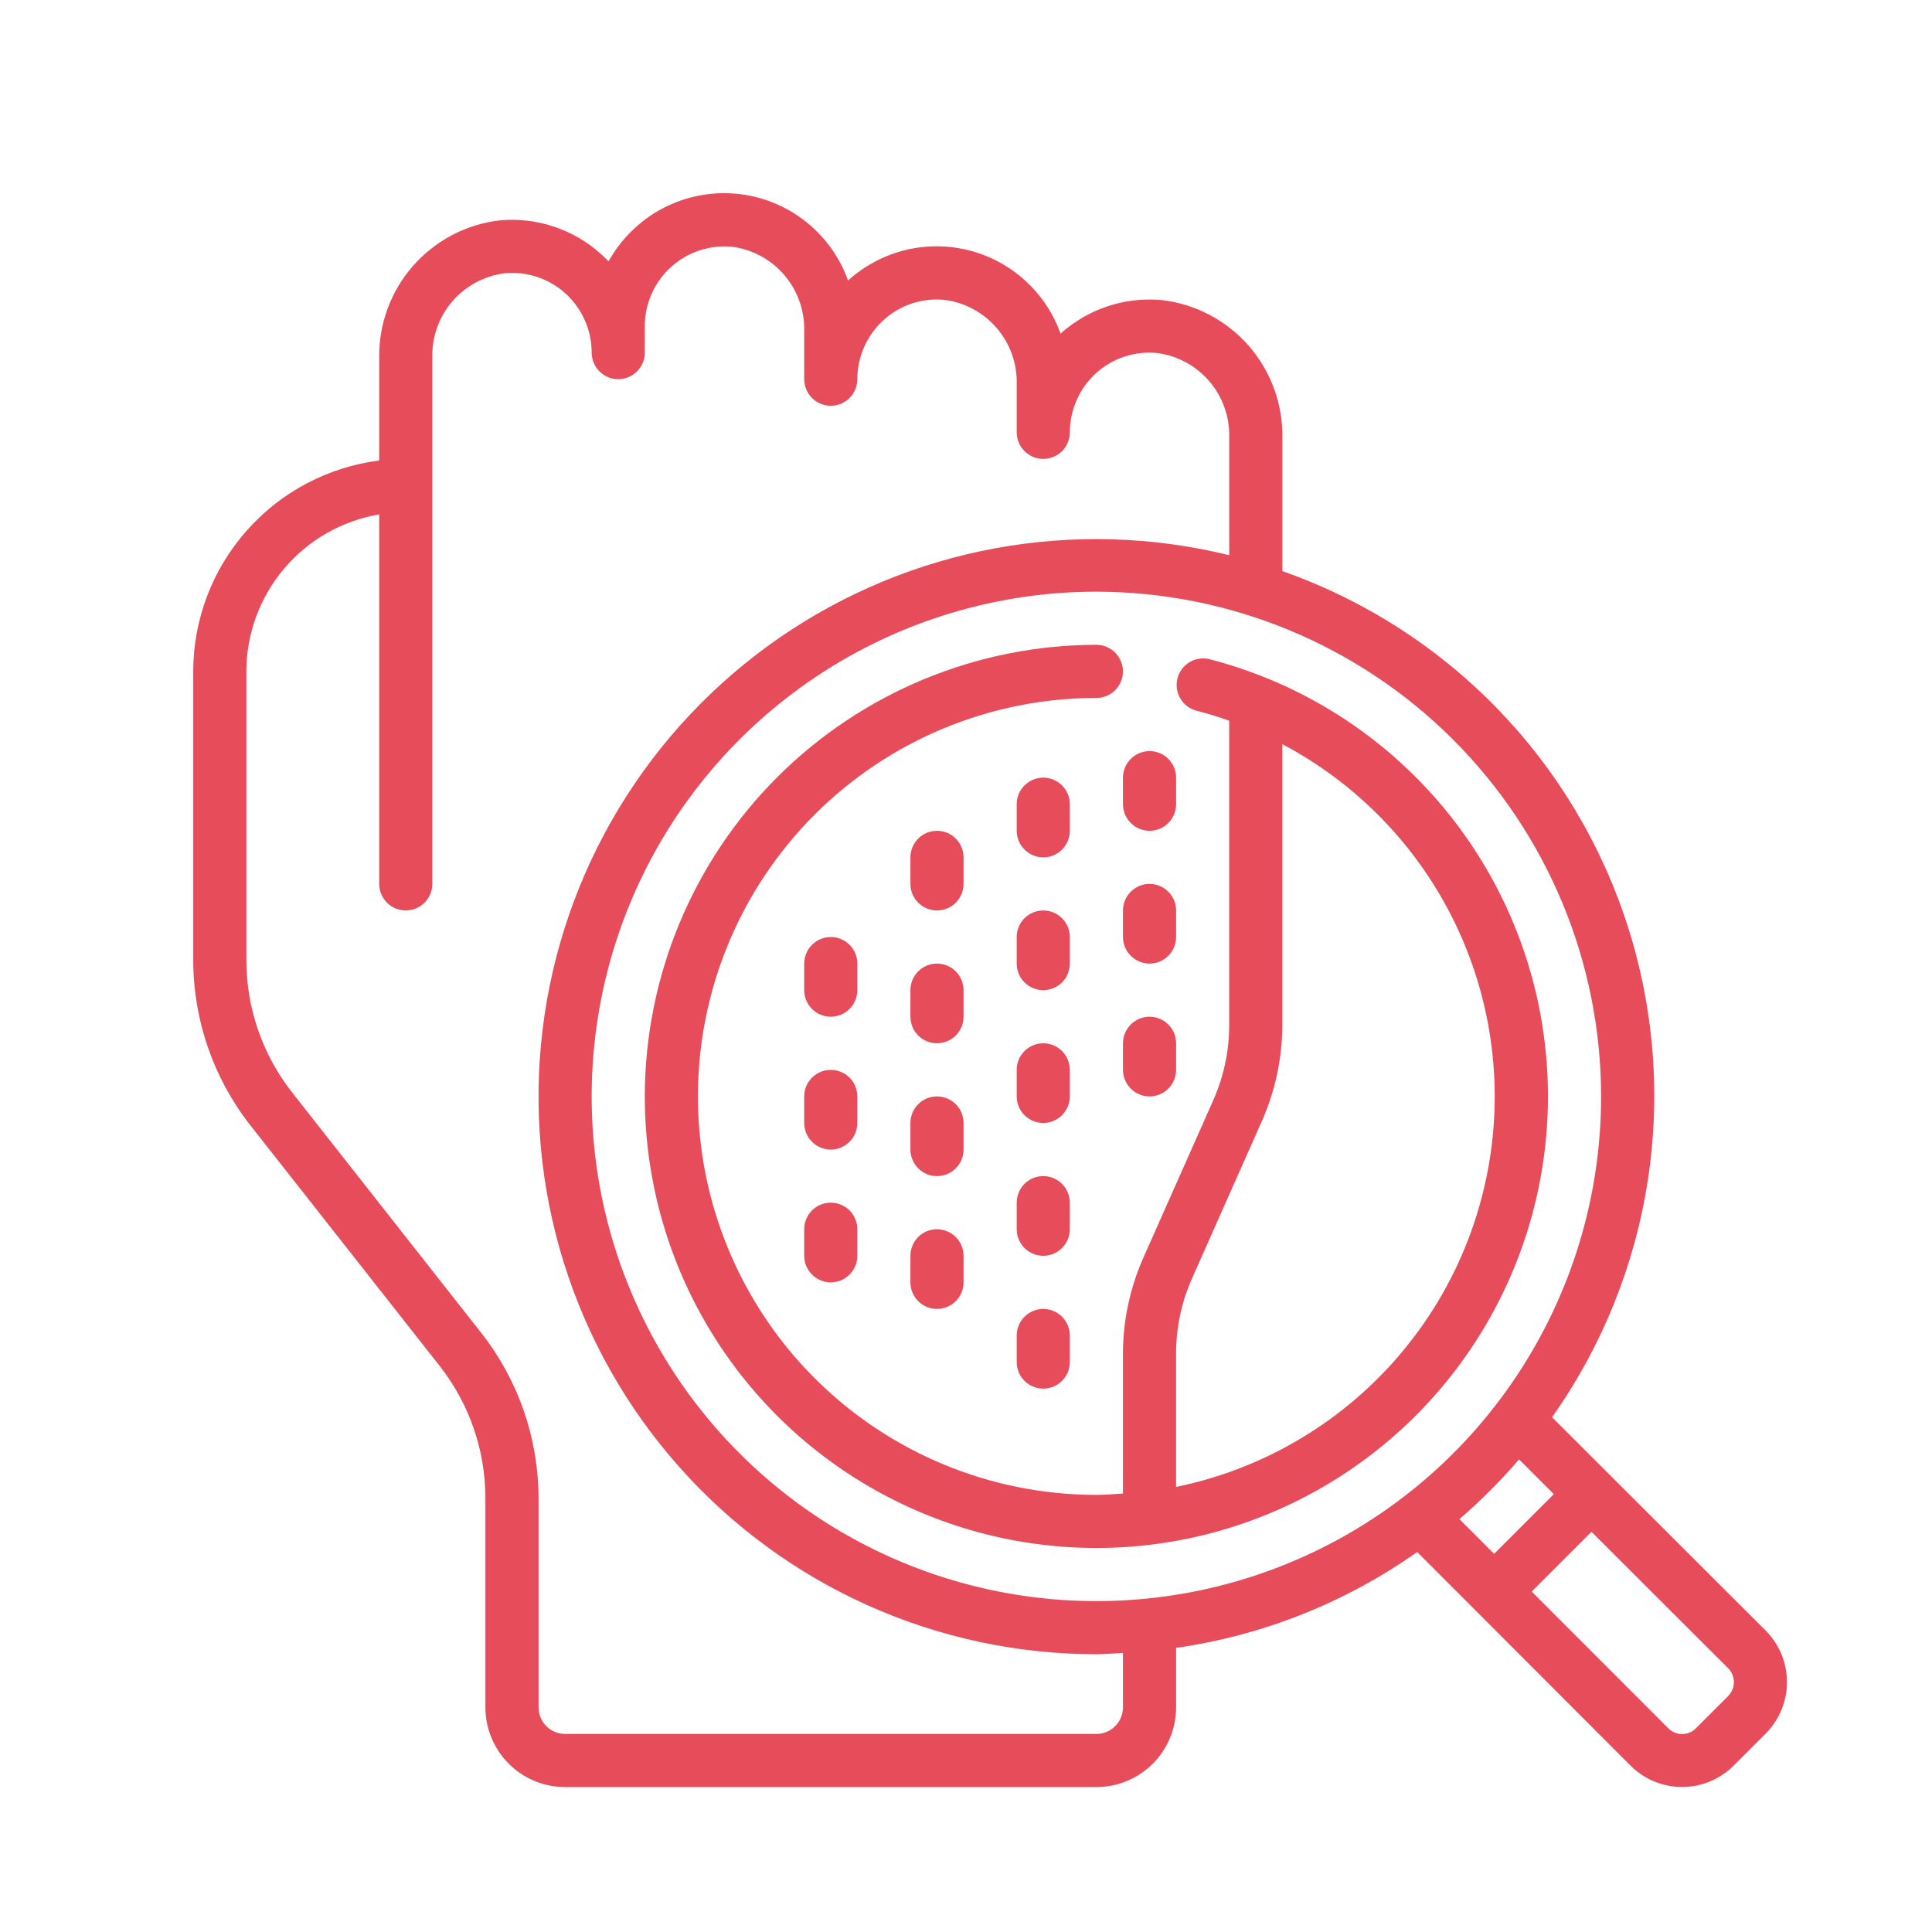 <svg width="48" height="48" viewBox="0 0 48 48" fill="none" xmlns="http://www.w3.org/2000/svg">
<path d="M10.933 33.949C11.661 34.881 12.057 36.029 12.06 37.212V42.419C12.06 42.944 12.269 43.448 12.64 43.819C13.012 44.191 13.515 44.399 14.04 44.399H27.24C27.765 44.399 28.269 44.191 28.64 43.819C29.011 43.448 29.22 42.944 29.22 42.419V40.941C31.377 40.633 33.43 39.816 35.21 38.559L40.523 43.879C40.862 44.212 41.319 44.398 41.794 44.397C42.269 44.397 42.725 44.209 43.063 43.875L43.875 43.063C44.21 42.724 44.397 42.267 44.397 41.791C44.397 41.315 44.21 40.858 43.875 40.519L38.56 35.211C39.796 33.465 40.609 31.456 40.937 29.343C41.264 27.229 41.097 25.068 40.447 23.03C39.798 20.993 38.684 19.133 37.194 17.599C35.704 16.065 33.878 14.898 31.86 14.189V10.852C31.868 10.019 31.568 9.212 31.019 8.585C30.469 7.959 29.708 7.557 28.881 7.457C28.424 7.412 27.963 7.463 27.527 7.606C27.091 7.75 26.69 7.982 26.35 8.289C26.168 7.783 25.865 7.328 25.466 6.967C25.067 6.605 24.585 6.348 24.063 6.217C23.541 6.087 22.994 6.087 22.472 6.218C21.95 6.35 21.468 6.608 21.07 6.97C20.888 6.462 20.584 6.007 20.184 5.645C19.785 5.284 19.302 5.026 18.779 4.896C18.255 4.766 17.708 4.768 17.186 4.9C16.663 5.033 16.181 5.292 15.783 5.656C15.518 5.897 15.293 6.18 15.119 6.493C15.061 6.432 15.001 6.373 14.937 6.316C14.596 6.007 14.194 5.773 13.757 5.629C13.321 5.484 12.858 5.432 12.4 5.477C11.573 5.577 10.812 5.979 10.262 6.605C9.712 7.232 9.413 8.039 9.421 8.872V11.441C8.145 11.604 6.973 12.225 6.123 13.19C5.272 14.154 4.802 15.395 4.801 16.68L4.801 23.867C4.805 25.345 5.3 26.779 6.209 27.944L10.933 33.949ZM42.942 42.132L42.13 42.943C42.04 43.032 41.918 43.082 41.792 43.082C41.665 43.082 41.544 43.032 41.453 42.943L38.054 39.541L39.539 38.056L42.938 41.45C43.027 41.541 43.078 41.663 43.078 41.789C43.079 41.916 43.03 42.038 42.941 42.13L42.942 42.132ZM38.605 37.121L37.121 38.605L36.259 37.742C36.789 37.285 37.285 36.789 37.741 36.259L38.605 37.121ZM39.779 27.24C39.779 29.72 39.044 32.144 37.666 34.206C36.288 36.269 34.33 37.876 32.039 38.825C29.747 39.774 27.226 40.022 24.794 39.538C22.361 39.055 20.127 37.86 18.373 36.107C16.619 34.353 15.425 32.119 14.941 29.686C14.457 27.254 14.706 24.733 15.655 22.441C16.604 20.15 18.211 18.192 20.273 16.814C22.335 15.436 24.76 14.7 27.24 14.7C30.564 14.704 33.752 16.026 36.103 18.377C38.453 20.728 39.776 23.915 39.779 27.24ZM6.121 16.68C6.122 15.745 6.455 14.841 7.058 14.128C7.662 13.414 8.499 12.937 9.421 12.78V21.96C9.421 22.135 9.49 22.303 9.614 22.427C9.738 22.551 9.906 22.62 10.081 22.62C10.256 22.62 10.424 22.551 10.547 22.427C10.671 22.303 10.741 22.135 10.741 21.96V12.06V8.872C10.73 8.366 10.907 7.874 11.236 7.49C11.566 7.106 12.025 6.857 12.527 6.791C12.802 6.762 13.08 6.793 13.343 6.879C13.605 6.966 13.847 7.107 14.051 7.293C14.255 7.479 14.419 7.706 14.53 7.958C14.642 8.211 14.7 8.484 14.7 8.761C14.7 8.936 14.77 9.104 14.894 9.227C15.018 9.351 15.185 9.421 15.36 9.421C15.535 9.421 15.703 9.351 15.827 9.227C15.951 9.104 16.02 8.936 16.02 8.761V8.101C16.02 7.824 16.078 7.551 16.191 7.299C16.303 7.046 16.466 6.82 16.671 6.634C16.876 6.449 17.117 6.308 17.379 6.222C17.642 6.135 17.919 6.104 18.194 6.131C18.696 6.198 19.155 6.447 19.484 6.831C19.814 7.215 19.99 7.707 19.98 8.212V9.421C19.98 9.596 20.05 9.764 20.174 9.887C20.297 10.011 20.465 10.081 20.64 10.081C20.815 10.081 20.983 10.011 21.107 9.887C21.231 9.764 21.3 9.596 21.3 9.421C21.3 9.144 21.358 8.871 21.47 8.619C21.582 8.366 21.745 8.139 21.95 7.954C22.154 7.767 22.395 7.626 22.658 7.539C22.921 7.453 23.199 7.423 23.474 7.451C23.976 7.518 24.435 7.767 24.764 8.151C25.094 8.535 25.27 9.026 25.26 9.532V10.741C25.26 10.916 25.329 11.084 25.453 11.207C25.577 11.331 25.745 11.401 25.92 11.401C26.095 11.401 26.263 11.331 26.387 11.207C26.51 11.084 26.58 10.916 26.58 10.741C26.58 10.464 26.638 10.191 26.75 9.939C26.862 9.686 27.025 9.459 27.229 9.273C27.434 9.087 27.675 8.946 27.938 8.86C28.201 8.773 28.479 8.743 28.754 8.771C29.255 8.838 29.715 9.087 30.044 9.471C30.373 9.855 30.55 10.346 30.54 10.852V13.794C28.636 13.326 26.655 13.268 24.727 13.622C22.8 13.976 20.969 14.736 19.357 15.85C17.744 16.965 16.386 18.409 15.373 20.087C14.36 21.765 13.715 23.639 13.48 25.584C13.245 27.53 13.425 29.504 14.009 31.375C14.593 33.246 15.568 34.972 16.869 36.438C18.169 37.905 19.766 39.079 21.554 39.882C23.342 40.685 25.28 41.1 27.24 41.099C27.463 41.099 27.679 41.076 27.9 41.066V42.419C27.9 42.594 27.83 42.762 27.707 42.886C27.583 43.01 27.415 43.079 27.24 43.079H14.04C13.865 43.079 13.697 43.01 13.574 42.886C13.45 42.762 13.38 42.594 13.38 42.419V37.212C13.376 35.734 12.881 34.3 11.972 33.135L7.248 27.129C6.521 26.197 6.124 25.05 6.121 23.867V16.68Z" fill="#E74C5B"/>
<path d="M16.02 27.24C16.02 29.338 16.608 31.395 17.719 33.175C18.829 34.956 20.416 36.389 22.301 37.313C24.185 38.237 26.29 38.614 28.378 38.401C30.465 38.188 32.451 37.393 34.11 36.108C35.769 34.823 37.034 33.099 37.762 31.131C38.49 29.163 38.651 27.03 38.228 24.974C37.804 22.919 36.813 21.024 35.366 19.504C33.92 17.984 32.076 16.9 30.044 16.376C29.876 16.336 29.699 16.364 29.552 16.453C29.404 16.542 29.297 16.686 29.254 16.853C29.211 17.02 29.235 17.197 29.321 17.347C29.407 17.497 29.548 17.607 29.714 17.653C29.994 17.726 30.269 17.81 30.539 17.906V25.458C30.541 26.105 30.405 26.745 30.143 27.336L28.416 31.226C28.076 31.986 27.899 32.809 27.899 33.642V37.106C27.68 37.12 27.462 37.14 27.239 37.14C24.614 37.14 22.096 36.097 20.239 34.24C18.383 32.384 17.34 29.866 17.34 27.24C17.34 24.614 18.383 22.096 20.239 20.24C22.096 18.383 24.614 17.34 27.239 17.34C27.414 17.34 27.582 17.271 27.706 17.147C27.829 17.023 27.899 16.855 27.899 16.68C27.899 16.505 27.829 16.338 27.706 16.214C27.582 16.09 27.414 16.02 27.239 16.02C24.265 16.024 21.413 17.207 19.309 19.31C17.206 21.414 16.023 24.265 16.02 27.24ZM29.219 33.642C29.218 32.995 29.352 32.355 29.615 31.764L31.342 27.874C31.682 27.114 31.858 26.291 31.859 25.458V18.489C33.663 19.442 35.129 20.929 36.056 22.747C36.983 24.565 37.325 26.625 37.036 28.645C36.747 30.665 35.841 32.546 34.441 34.031C33.042 35.516 31.218 36.533 29.219 36.942V33.642Z" fill="#E74C5B"/>
<path d="M25.92 32.52C25.745 32.52 25.577 32.59 25.453 32.714C25.329 32.838 25.26 33.005 25.26 33.181V33.84C25.26 34.016 25.329 34.183 25.453 34.307C25.577 34.431 25.745 34.5 25.92 34.5C26.095 34.5 26.263 34.431 26.386 34.307C26.51 34.183 26.58 34.016 26.58 33.84V33.181C26.58 33.005 26.51 32.838 26.386 32.714C26.263 32.59 26.095 32.52 25.92 32.52Z" fill="#E74C5B"/>
<path d="M26.58 29.88C26.58 29.705 26.51 29.537 26.386 29.413C26.263 29.289 26.095 29.22 25.92 29.22C25.745 29.22 25.577 29.289 25.453 29.413C25.329 29.537 25.26 29.705 25.26 29.88V30.54C25.26 30.715 25.329 30.883 25.453 31.006C25.577 31.13 25.745 31.2 25.92 31.2C26.095 31.2 26.263 31.13 26.386 31.006C26.51 30.883 26.58 30.715 26.58 30.54V29.88Z" fill="#E74C5B"/>
<path d="M26.58 26.58C26.58 26.405 26.51 26.237 26.386 26.113C26.263 25.989 26.095 25.92 25.92 25.92C25.745 25.92 25.577 25.989 25.453 26.113C25.329 26.237 25.26 26.405 25.26 26.58V27.24C25.26 27.415 25.329 27.583 25.453 27.706C25.577 27.83 25.745 27.9 25.92 27.9C26.095 27.9 26.263 27.83 26.386 27.706C26.51 27.583 26.58 27.415 26.58 27.24V26.58Z" fill="#E74C5B"/>
<path d="M26.58 23.28C26.58 23.105 26.51 22.937 26.386 22.813C26.263 22.69 26.095 22.62 25.92 22.62C25.745 22.62 25.577 22.69 25.453 22.813C25.329 22.937 25.26 23.105 25.26 23.28V23.94C25.26 24.115 25.329 24.283 25.453 24.407C25.577 24.53 25.745 24.6 25.92 24.6C26.095 24.6 26.263 24.53 26.386 24.407C26.51 24.283 26.58 24.115 26.58 23.94V23.28Z" fill="#E74C5B"/>
<path d="M26.58 19.98C26.58 19.805 26.51 19.637 26.386 19.514C26.263 19.39 26.095 19.32 25.92 19.32C25.745 19.32 25.577 19.39 25.453 19.514C25.329 19.637 25.26 19.805 25.26 19.98V20.64C25.26 20.815 25.329 20.983 25.453 21.107C25.577 21.231 25.745 21.3 25.92 21.3C26.095 21.3 26.263 21.231 26.386 21.107C26.51 20.983 26.58 20.815 26.58 20.64V19.98Z" fill="#E74C5B"/>
<path d="M28.56 25.26C28.385 25.26 28.218 25.33 28.094 25.454C27.97 25.577 27.9 25.745 27.9 25.92V26.58C27.9 26.755 27.97 26.923 28.094 27.047C28.218 27.171 28.385 27.24 28.56 27.24C28.735 27.24 28.903 27.171 29.027 27.047C29.151 26.923 29.22 26.755 29.22 26.58V25.92C29.22 25.745 29.151 25.577 29.027 25.454C28.903 25.33 28.735 25.26 28.56 25.26Z" fill="#E74C5B"/>
<path d="M29.22 22.62C29.22 22.445 29.151 22.277 29.027 22.154C28.903 22.03 28.735 21.96 28.56 21.96C28.385 21.96 28.218 22.03 28.094 22.154C27.97 22.277 27.9 22.445 27.9 22.62V23.28C27.9 23.455 27.97 23.623 28.094 23.747C28.218 23.871 28.385 23.94 28.56 23.94C28.735 23.94 28.903 23.871 29.027 23.747C29.151 23.623 29.22 23.455 29.22 23.28V22.62Z" fill="#E74C5B"/>
<path d="M27.9 19.981C27.9 20.156 27.97 20.323 28.094 20.447C28.218 20.571 28.385 20.641 28.56 20.641C28.735 20.641 28.903 20.571 29.027 20.447C29.151 20.323 29.22 20.156 29.22 19.981V19.321C29.22 19.146 29.151 18.978 29.027 18.854C28.903 18.73 28.735 18.661 28.56 18.661C28.385 18.661 28.218 18.73 28.094 18.854C27.97 18.978 27.9 19.146 27.9 19.321V19.981Z" fill="#E74C5B"/>
<path d="M23.939 27.9C23.939 27.725 23.87 27.557 23.746 27.433C23.622 27.31 23.454 27.24 23.279 27.24C23.104 27.24 22.936 27.31 22.812 27.433C22.689 27.557 22.619 27.725 22.619 27.9V28.56C22.619 28.735 22.689 28.903 22.812 29.027C22.936 29.151 23.104 29.22 23.279 29.22C23.454 29.22 23.622 29.151 23.746 29.027C23.87 28.903 23.939 28.735 23.939 28.56V27.9Z" fill="#E74C5B"/>
<path d="M23.279 30.54C23.104 30.54 22.936 30.61 22.812 30.733C22.689 30.857 22.619 31.025 22.619 31.2V31.86C22.619 32.035 22.689 32.203 22.812 32.327C22.936 32.45 23.104 32.52 23.279 32.52C23.454 32.52 23.622 32.45 23.746 32.327C23.87 32.203 23.939 32.035 23.939 31.86V31.2C23.939 31.025 23.87 30.857 23.746 30.733C23.622 30.61 23.454 30.54 23.279 30.54Z" fill="#E74C5B"/>
<path d="M23.939 24.6C23.939 24.425 23.87 24.257 23.746 24.133C23.622 24.009 23.454 23.94 23.279 23.94C23.104 23.94 22.936 24.009 22.812 24.133C22.689 24.257 22.619 24.425 22.619 24.6V25.26C22.619 25.435 22.689 25.603 22.812 25.727C22.936 25.85 23.104 25.92 23.279 25.92C23.454 25.92 23.622 25.85 23.746 25.727C23.87 25.603 23.939 25.435 23.939 25.26V24.6Z" fill="#E74C5B"/>
<path d="M21.3 27.241C21.3 27.066 21.231 26.898 21.107 26.774C20.983 26.65 20.816 26.581 20.64 26.581C20.465 26.581 20.297 26.65 20.174 26.774C20.05 26.898 19.98 27.066 19.98 27.241V27.901C19.98 28.076 20.05 28.243 20.174 28.367C20.297 28.491 20.465 28.561 20.64 28.561C20.816 28.561 20.983 28.491 21.107 28.367C21.231 28.243 21.3 28.076 21.3 27.901V27.241Z" fill="#E74C5B"/>
<path d="M20.64 29.88C20.465 29.88 20.297 29.949 20.174 30.073C20.05 30.197 19.98 30.365 19.98 30.54V31.2C19.98 31.375 20.05 31.543 20.174 31.666C20.297 31.79 20.465 31.86 20.64 31.86C20.816 31.86 20.983 31.79 21.107 31.666C21.231 31.543 21.3 31.375 21.3 31.2V30.54C21.3 30.365 21.231 30.197 21.107 30.073C20.983 29.949 20.816 29.88 20.64 29.88Z" fill="#E74C5B"/>
<path d="M21.3 23.94C21.3 23.765 21.231 23.597 21.107 23.474C20.983 23.35 20.816 23.28 20.64 23.28C20.465 23.28 20.297 23.35 20.174 23.474C20.05 23.597 19.98 23.765 19.98 23.94V24.6C19.98 24.775 20.05 24.943 20.174 25.067C20.297 25.191 20.465 25.26 20.64 25.26C20.816 25.26 20.983 25.191 21.107 25.067C21.231 24.943 21.3 24.775 21.3 24.6V23.94Z" fill="#E74C5B"/>
<path d="M23.939 21.301C23.939 21.126 23.87 20.958 23.746 20.834C23.622 20.71 23.454 20.641 23.279 20.641C23.104 20.641 22.936 20.71 22.812 20.834C22.689 20.958 22.619 21.126 22.619 21.301V21.961C22.619 22.136 22.689 22.303 22.812 22.427C22.936 22.551 23.104 22.62 23.279 22.62C23.454 22.62 23.622 22.551 23.746 22.427C23.87 22.303 23.939 22.136 23.939 21.961V21.301Z" fill="#E74C5B"/>
</svg>
